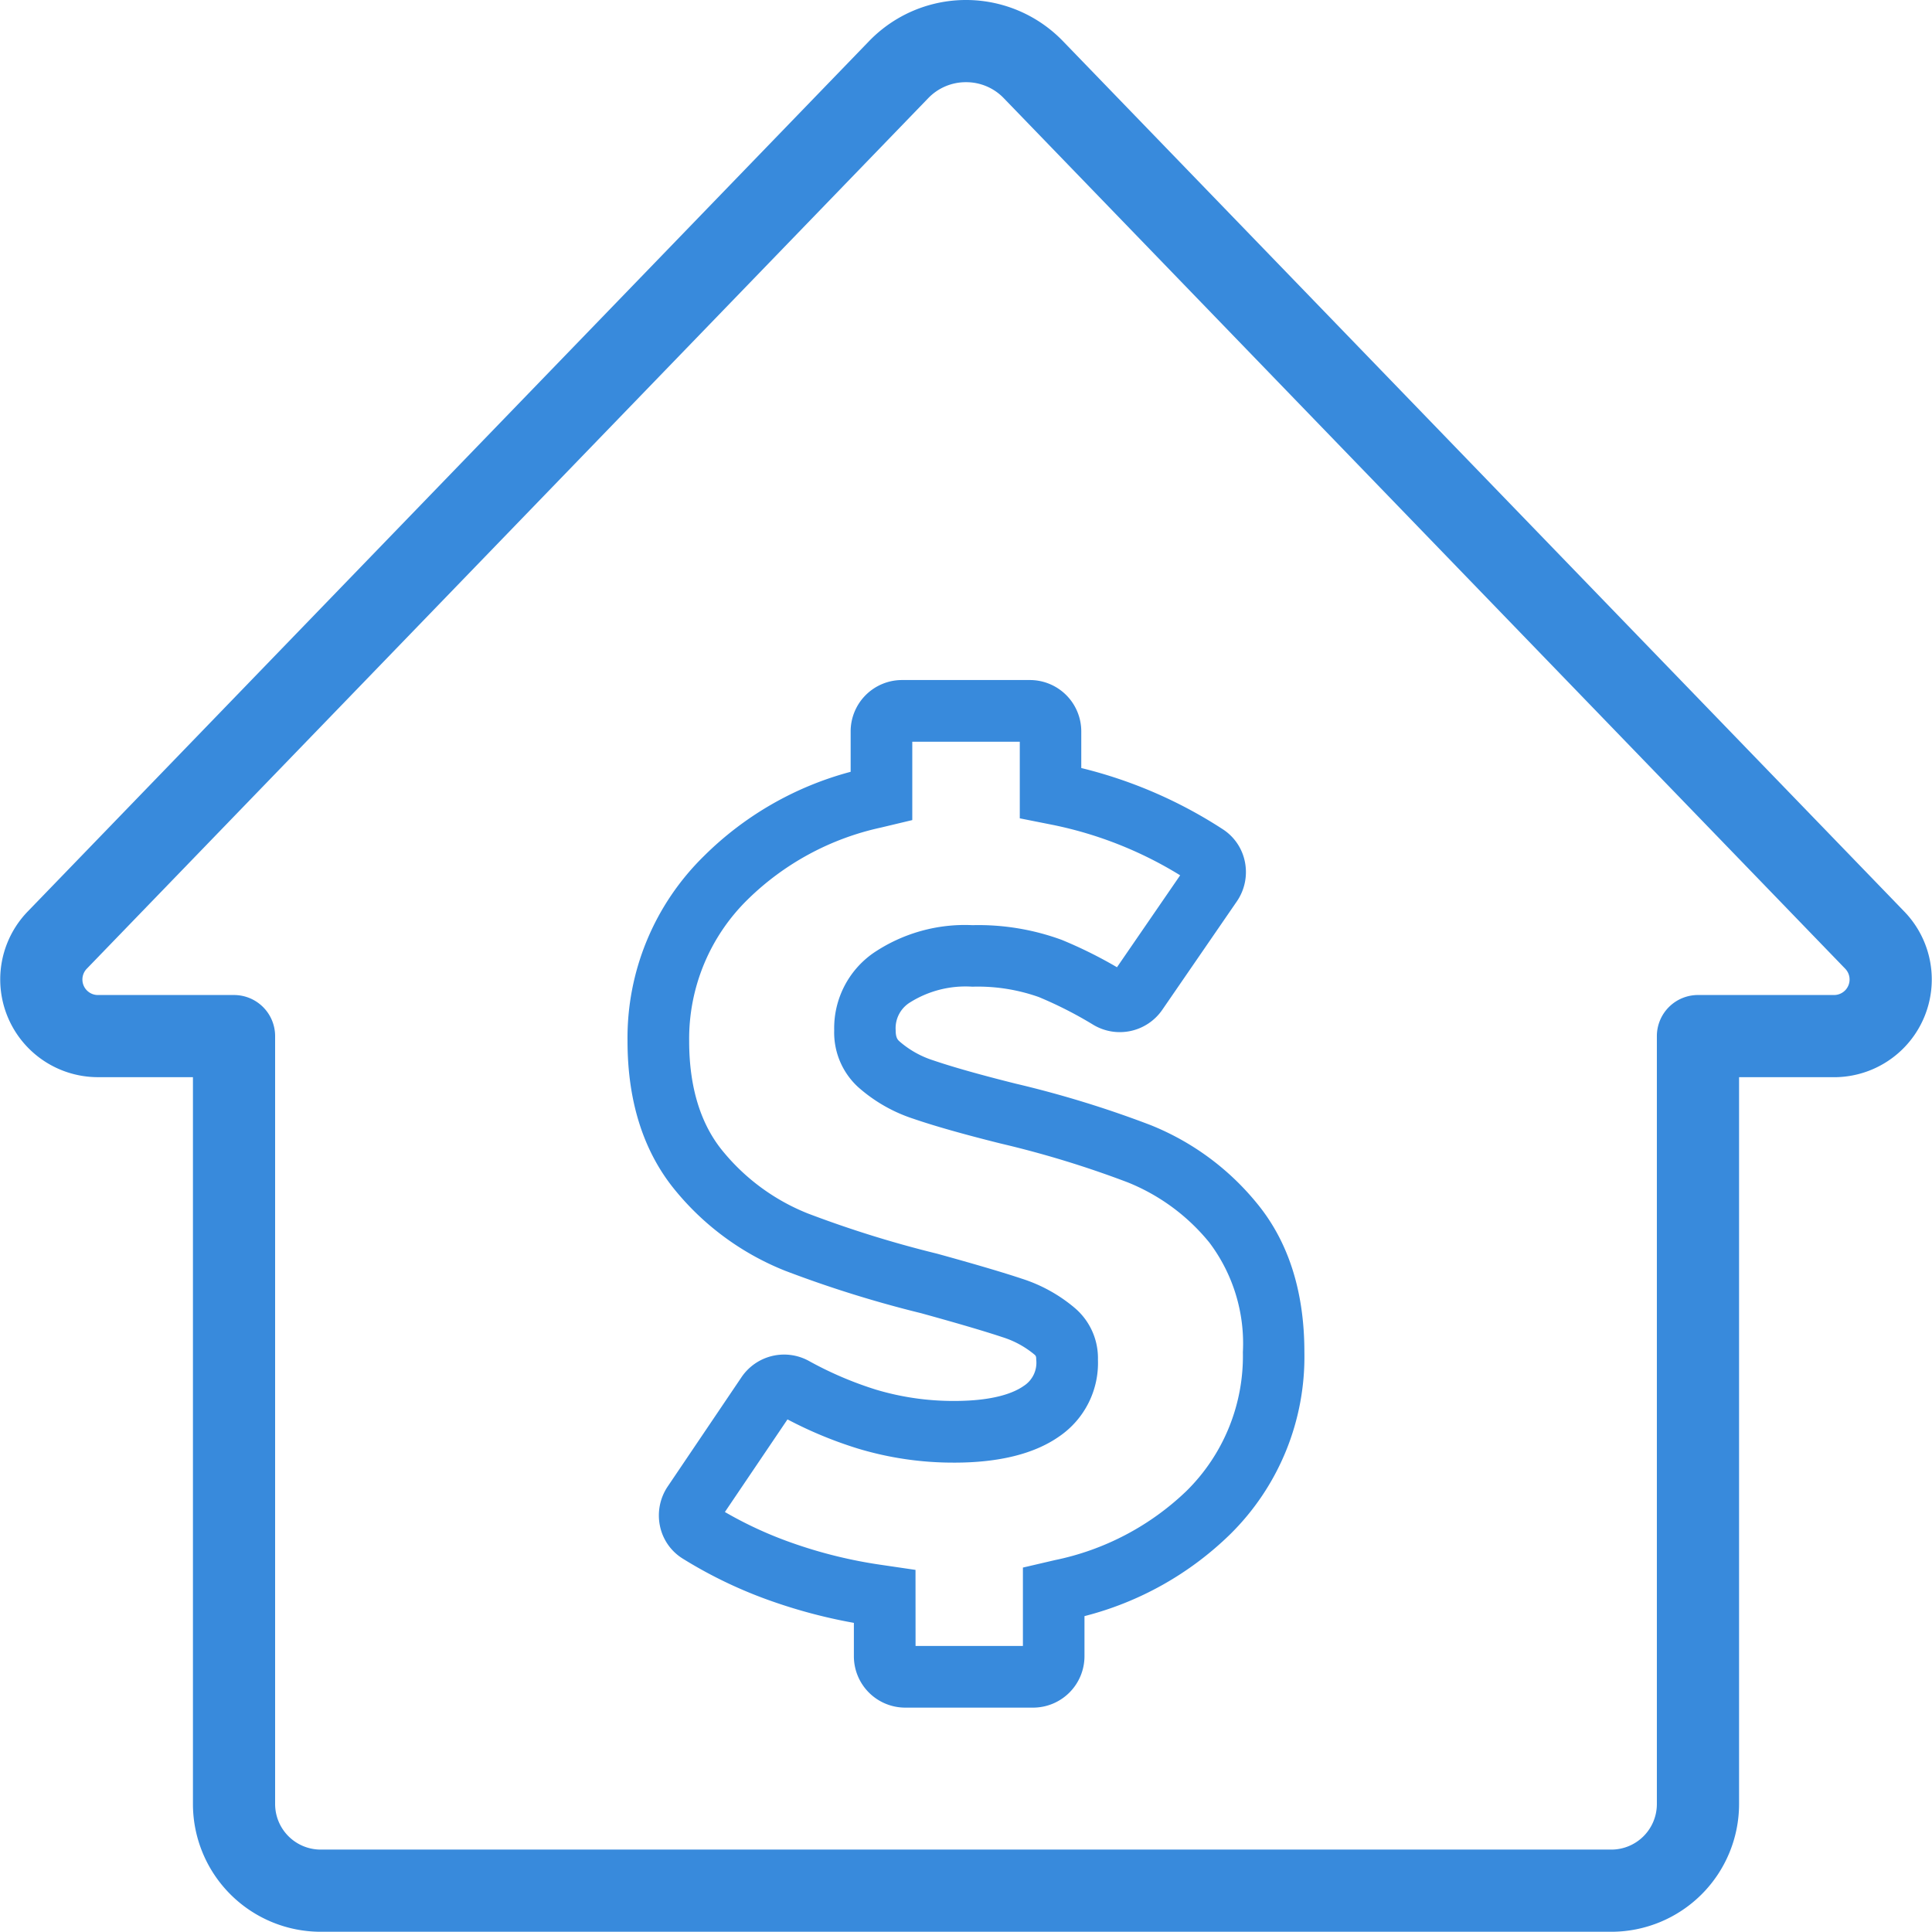 <?xml version="1.0" encoding="UTF-8"?> <svg xmlns="http://www.w3.org/2000/svg" width="149.5" height="149.482" viewBox="0 0 149.5 149.482"><defs><style> .cls-1 { fill: #388adc; } </style></defs><g id="Group_97" data-name="Group 97" transform="translate(-157.268 -62.148)"><g id="Group_95" data-name="Group 95" transform="translate(157.268 62.148)"><path id="Path_153" data-name="Path 153" class="cls-1" d="M281.959,211.63H182.077a9.893,9.893,0,0,1-9.879-9.884V145.5h-7.35a7.562,7.562,0,0,1-5.439-12.816L224.518,65.33a10.429,10.429,0,0,1,15,0l65.109,67.357a7.562,7.562,0,0,1-5.439,12.816h-7.349v56.242A9.893,9.893,0,0,1,281.959,211.63ZM232.02,68.508a4.035,4.035,0,0,0-2.928,1.24h0l-65.109,67.361a1.2,1.2,0,0,0,.865,2.035h10.527a3.181,3.181,0,0,1,3.182,3.178v59.425a3.528,3.528,0,0,0,3.52,3.524h99.881a3.526,3.526,0,0,0,3.52-3.524V142.321a3.181,3.181,0,0,1,3.182-3.178h10.527a1.2,1.2,0,0,0,.865-2.035L234.943,69.747A4.032,4.032,0,0,0,232.02,68.508Zm-5.213-.971h0Z" transform="translate(-157.268 -62.148)"></path></g><g id="Group_96" data-name="Group 96" transform="translate(205.828 114.774)"><path id="Path_154" data-name="Path 154" class="cls-1" d="M199.154,153.038h-9.9a3.976,3.976,0,0,1-3.973-3.978v-2.581a40.82,40.82,0,0,1-6.2-1.623,34.919,34.919,0,0,1-7.072-3.367,3.892,3.892,0,0,1-1.734-2.507,4.014,4.014,0,0,1,.6-3.057l5.712-8.459a3.98,3.98,0,0,1,5.208-1.258,27.848,27.848,0,0,0,5.2,2.225,20.9,20.9,0,0,0,6.045.874c3.08,0,4.621-.629,5.375-1.156a2.134,2.134,0,0,0,.976-2.044c0-.268-.037-.305-.166-.412a7.233,7.233,0,0,0-2.456-1.327c-1.383-.462-3.5-1.082-6.281-1.85a89.468,89.468,0,0,1-10.522-3.284,21.035,21.035,0,0,1-8.413-6.11c-2.511-2.988-3.788-6.915-3.788-11.669a19.685,19.685,0,0,1,5.916-14.315,25.348,25.348,0,0,1,11.35-6.517V77.5a3.976,3.976,0,0,1,3.973-3.978h9.9a3.976,3.976,0,0,1,3.973,3.978v2.831a35.532,35.532,0,0,1,10.943,4.732,3.906,3.906,0,0,1,1.721,2.539,4.009,4.009,0,0,1-.629,3.053l-5.777,8.4a3.99,3.99,0,0,1-5.324,1.147,30.988,30.988,0,0,0-4.223-2.151,14.144,14.144,0,0,0-5.139-.8,8.073,8.073,0,0,0-4.829,1.221,2.339,2.339,0,0,0-1.105,2.141c0,.6.162.749.305.879a7.388,7.388,0,0,0,2.595,1.457c1.489.509,3.64,1.119,6.4,1.808a81.668,81.668,0,0,1,10.416,3.2,20.388,20.388,0,0,1,8.224,6.04c2.447,2.96,3.686,6.836,3.686,11.526a19.268,19.268,0,0,1-5.763,14.121,24.961,24.961,0,0,1-11.253,6.313v3.1A3.98,3.98,0,0,1,199.154,153.038Zm-9.1-4.773h8.307V142.2l2.461-.574a20.7,20.7,0,0,0,10.194-5.351,14.656,14.656,0,0,0,4.366-10.744,12.966,12.966,0,0,0-2.595-8.483,15.674,15.674,0,0,0-6.309-4.653,77.453,77.453,0,0,0-9.805-3c-2.9-.722-5.189-1.374-6.8-1.929a12.051,12.051,0,0,1-4.274-2.456,5.729,5.729,0,0,1-1.841-4.389,7.087,7.087,0,0,1,3.039-5.98,12.638,12.638,0,0,1,7.664-2.151,18.734,18.734,0,0,1,6.905,1.138,34.3,34.3,0,0,1,4.274,2.118l4.889-7.114a30.29,30.29,0,0,0-9.852-3.9l-2.558-.509V78.295H189.8v6.064l-2.442.583A21.123,21.123,0,0,0,177.068,90.5a15.083,15.083,0,0,0-4.533,10.957c0,3.6.9,6.494,2.669,8.6a16.285,16.285,0,0,0,6.522,4.745,85.311,85.311,0,0,0,9.99,3.108c2.9.8,5.1,1.448,6.568,1.938a11.973,11.973,0,0,1,4.061,2.239,5.092,5.092,0,0,1,1.822,4.024,6.882,6.882,0,0,1-3.006,5.948c-1.915,1.341-4.644,2.021-8.117,2.021A25.55,25.55,0,0,1,185.62,133a31.814,31.814,0,0,1-5.476-2.266L175.3,137.9a30.4,30.4,0,0,0,5.356,2.447,36.158,36.158,0,0,0,6.674,1.633l2.72.4Z" transform="translate(-167.767 -73.526)"></path></g></g></svg> 